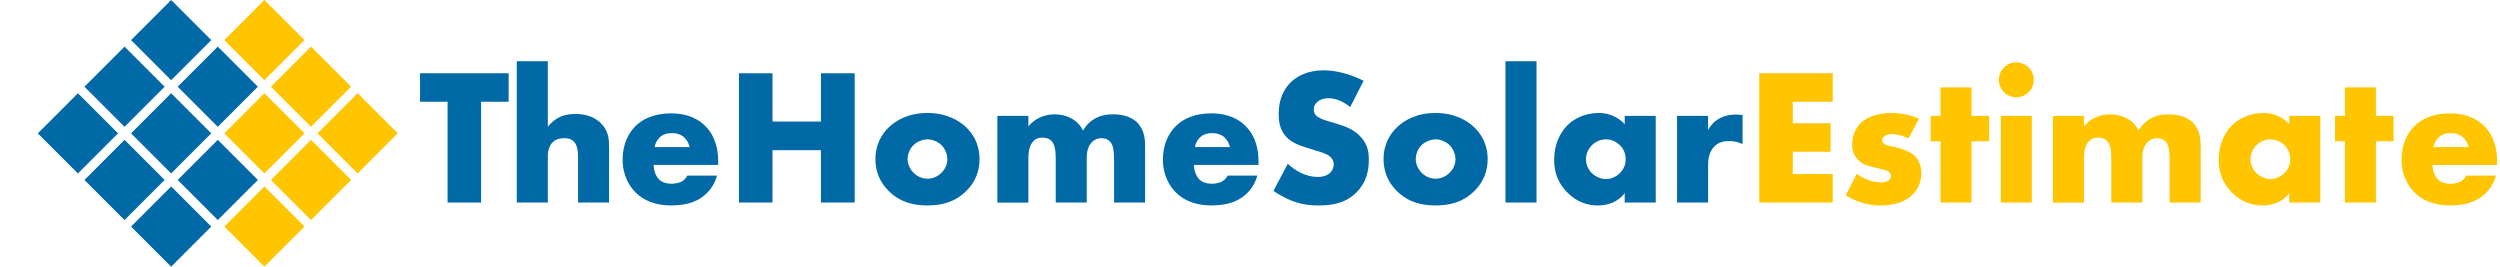 <svg version="1.1" id="Layer_1" xmlns="http://www.w3.org/2000/svg" xmlns:xlink="http://www.w3.org/1999/xlink" x="0px" y="0px" viewBox="0 0 2482.08 265.37" style="enable-background:new 0 0 2482.08 265.37;" xml:space="preserve" height="35" width="328.125">
<style type="text/css">
	.st0{fill:#0069A6;}
	.st1{fill:#FFC500;}
</style>
<g>
	<path class="st0" d="M475.89,101.24v100.32h-33.37V101.24h-27.39V72.88h88.16v28.36H475.89z"></path>
	<path class="st0" d="M511.39,60.92h30.87v65.21c2.31-2.89,5.98-6.37,9.65-8.49c5.98-3.47,12.35-4.24,17.75-4.24
		c12.15,0,20.26,4.05,25.47,9.26c7.72,7.72,8.1,15.82,8.1,24.12v54.79h-30.87v-43.6c0-6.37-0.39-12.92-3.86-16.78
		c-2.89-3.28-6.75-3.67-9.84-3.67c-3.28,0-7.72,0.58-11.19,3.67c-2.7,2.51-5.21,7.14-5.21,14.08v46.3h-30.87V60.92z"></path>
	<path class="st0" d="M711.83,164.13h-64.24c0,4.63,1.74,10.8,5.4,14.47c1.93,1.93,5.79,4.24,12.73,4.24
		c0.77,0,6.17-0.19,10.03-2.32c1.93-1.16,4.05-3.09,5.4-5.79h29.52c-1.35,4.82-4.05,11.58-10.42,17.75
		c-6.37,6.17-16.4,11.96-35.11,11.96c-11.38,0-25.08-2.51-35.69-13.12c-5.59-5.59-12.73-16.21-12.73-32.6
		c0-14.47,5.4-26.04,12.93-33.37c7.14-6.95,18.33-12.54,35.3-12.54c10.03,0,22.96,2.12,33.18,11.77
		c12.15,11.58,13.7,26.62,13.7,36.27V164.13z M683.47,146.38c-0.77-3.28-2.7-6.95-5.02-9.26c-4.05-4.05-9.65-4.63-12.73-4.63
		c-5.21,0-9.26,1.35-12.54,4.63c-2.12,2.32-4.05,5.4-4.63,9.26H683.47z"></path>
	<path class="st0" d="M765.85,120.92h48.23V72.88h33.57v128.68h-33.57v-52.09h-48.23v52.09h-33.37V72.88h33.37V120.92z"></path>
	<path class="st0" d="M958.58,190.17c-11.38,11.19-24.69,14.28-38.58,14.28c-12.54,0-26.43-2.51-38.39-14.28
		c-9.45-9.26-13.31-20.26-13.31-31.83c0-15.43,6.95-25.47,13.31-31.64c7.14-6.95,19.68-14.28,38.39-14.28
		c19.1,0,31.45,7.52,38.58,14.28c6.37,6.17,13.31,16.21,13.31,31.64C971.89,169.92,968.03,180.91,958.58,190.17z M906.3,144.26
		c-3.86,3.67-5.98,9.07-5.98,14.08c0,5.21,2.51,10.22,5.98,13.7c3.67,3.67,8.68,5.79,13.89,5.79c5.02,0,10.03-2.12,13.7-5.79
		c3.86-3.67,5.98-8.68,5.98-13.7c0-4.63-2.12-10.22-5.98-14.08c-3.47-3.28-8.87-5.59-13.7-5.59
		C915.17,138.67,909.77,140.98,906.3,144.26z"></path>
	<path class="st0" d="M989.64,115.32h30.87v10.42c7.33-8.87,17.36-11.96,25.85-11.96c6.17,0,11.96,1.35,16.59,3.86
		c6.37,3.28,9.84,8.1,11.96,12.35c3.47-6.17,7.91-9.84,11.77-11.96c6.17-3.47,12.15-4.24,17.94-4.24c6.37,0,16.78,0.96,23.92,7.91
		c7.72,7.52,8.1,17.75,8.1,23.73v56.14h-30.87v-42.63c0-9.07-0.96-15.24-4.44-18.52c-1.74-1.54-4.05-2.89-8.1-2.89
		c-3.47,0-6.37,0.96-9.07,3.47c-5.21,5.02-5.59,12.15-5.59,16.4v44.18h-30.87v-42.63c0-8.29-0.58-14.85-4.05-18.52
		c-2.7-2.89-6.17-3.47-9.26-3.47c-3.28,0-5.98,0.58-8.49,3.09c-5.4,5.21-5.4,13.5-5.4,18.91v42.63h-30.87V115.32z"></path>
	<path class="st0" d="M1249.5,164.13h-64.24c0,4.63,1.74,10.8,5.4,14.47c1.93,1.93,5.79,4.24,12.73,4.24
		c0.77,0,6.17-0.19,10.03-2.32c1.93-1.16,4.05-3.09,5.4-5.79h29.52c-1.35,4.82-4.05,11.58-10.42,17.75
		c-6.37,6.17-16.4,11.96-35.11,11.96c-11.38,0-25.08-2.51-35.69-13.12c-5.59-5.59-12.73-16.21-12.73-32.6
		c0-14.47,5.4-26.04,12.93-33.37c7.14-6.95,18.33-12.54,35.3-12.54c10.03,0,22.96,2.12,33.18,11.77
		c12.15,11.58,13.7,26.62,13.7,36.27V164.13z M1221.15,146.38c-0.77-3.28-2.7-6.95-5.02-9.26c-4.05-4.05-9.65-4.63-12.73-4.63
		c-5.21,0-9.26,1.35-12.54,4.63c-2.12,2.32-4.05,5.4-4.63,9.26H1221.15z"></path>
	<path class="st0" d="M1278.64,162.97c7.14,6.75,17.94,13.12,29.52,13.12c6.75,0,10.8-2.12,12.93-4.44c1.93-1.93,3.28-4.82,3.28-8.1
		c0-2.51-0.96-5.4-3.67-7.72c-3.28-2.89-8.3-4.24-16.59-6.75l-8.68-2.7c-5.4-1.74-13.31-4.63-18.52-10.42
		c-6.56-7.14-7.33-16.21-7.33-22.76c0-15.82,6.17-25.47,11.77-31.06c6.56-6.56,17.36-12.15,32.99-12.15
		c12.73,0,27.59,4.05,39.74,10.42l-13.31,26.04c-10.03-7.91-17.55-8.68-21.99-8.68c-3.28,0-7.72,0.77-11,3.86
		c-1.93,1.93-3.28,4.05-3.28,6.94c0,2.32,0.39,4.05,1.74,5.79c0.96,1.16,3.28,3.47,11.19,5.79l10.22,3.09
		c8.1,2.51,16.59,5.4,23.34,12.73c6.56,6.95,8.3,14.08,8.3,22.96c0,11.77-2.89,23.15-12.15,32.41c-11,11-24.31,13.12-38,13.12
		c-8.1,0-15.82-0.77-25.27-4.24c-2.12-0.77-10.22-3.86-19.48-10.22L1278.64,162.97z"></path>
	<path class="st0" d="M1464.23,190.17c-11.38,11.19-24.69,14.28-38.58,14.28c-12.54,0-26.43-2.51-38.39-14.28
		c-9.45-9.26-13.31-20.26-13.31-31.83c0-15.43,6.95-25.47,13.31-31.64c7.14-6.95,19.68-14.28,38.39-14.28
		c19.1,0,31.45,7.52,38.58,14.28c6.37,6.17,13.31,16.21,13.31,31.64C1477.54,169.92,1473.68,180.91,1464.23,190.17z M1411.95,144.26
		c-3.86,3.67-5.98,9.07-5.98,14.08c0,5.21,2.51,10.22,5.98,13.7c3.67,3.67,8.68,5.79,13.89,5.79c5.02,0,10.03-2.12,13.7-5.79
		c3.86-3.67,5.98-8.68,5.98-13.7c0-4.63-2.12-10.22-5.98-14.08c-3.47-3.28-8.87-5.59-13.7-5.59
		C1420.82,138.67,1415.42,140.98,1411.95,144.26z"></path>
	<path class="st0" d="M1526.16,60.92v140.64h-30.87V60.92H1526.16z"></path>
	<path class="st0" d="M1613.93,115.32h30.87v86.23h-30.87v-9.45c-7.14,9.84-18.33,12.35-26.82,12.35c-9.26,0-20.64-2.7-31.06-13.7
		c-8.29-8.87-12.35-18.71-12.35-31.64c0-16.21,6.37-27.59,13.31-34.53c7.33-7.33,18.71-12.15,31.06-12.15
		c13.89,0,22.19,7.14,25.85,11.19V115.32z M1581.52,144.26c-4.24,4.05-6.17,9.65-6.17,14.08c0,5.02,2.12,10.42,5.98,14.08
		c3.28,3.09,8.68,5.79,13.89,5.79c5.02,0,10.03-2.12,13.89-5.98c2.7-2.7,5.79-6.95,5.79-13.89c0-4.05-1.16-9.45-5.98-14.08
		c-2.89-2.7-7.33-5.59-13.89-5.59C1591.17,138.67,1585.96,140.02,1581.52,144.26z"></path>
	<path class="st0" d="M1666.03,115.32h30.87v14.08c3.09-5.79,7.52-9.65,12.15-11.96c4.63-2.51,10.22-3.47,16.01-3.47
		c0.77,0,2.12,0.19,6.17,0.39v29.13c-1.54-0.77-5.79-3.09-13.31-3.09c-4.05,0-9.65,0.58-14.08,4.63
		c-6.56,5.98-6.94,15.05-6.94,19.68v36.85h-30.87V115.32z"></path>
	<path class="st1" d="M1820.94,101.24h-39.74v21.41h37.62v28.36h-37.62v22.19h39.74v28.36h-73.12V72.88h73.12V101.24z"></path>
	<path class="st1" d="M1844.86,173c3.67,2.7,8.1,5.02,12.35,6.37c3.86,1.35,8.68,2.12,11.96,2.12c2.31,0,5.98-0.58,7.91-2.31
		c1.35-1.35,1.54-2.51,1.54-4.05c0-1.35-0.19-2.7-1.54-3.86c-1.93-1.74-5.02-2.31-8.1-3.09l-8.1-1.93
		c-4.24-0.96-10.42-2.51-15.05-7.52c-3.28-3.47-5.59-8.3-5.59-14.86c0-8.29,3.28-16.01,8.1-21.03c6.56-6.75,18.13-10.42,30.87-10.42
		s22.57,3.47,27.59,5.59l-10.42,19.68c-4.24-1.93-10.61-4.24-16.21-4.24c-3.09,0-5.21,0.58-7.14,1.74c-1.74,0.96-2.7,2.31-2.7,4.24
		c0,2.7,1.74,4.05,3.67,4.82c2.89,1.16,5.4,1.16,10.22,2.51l5.59,1.54c4.05,1.16,10.22,4.24,12.73,6.75
		c4.24,4.05,6.56,10.8,6.56,17.17c0,10.42-4.44,17.36-8.68,21.41c-10.03,10.03-24.69,10.8-31.83,10.8
		c-7.72,0-19.87-0.96-34.72-10.03L1844.86,173z"></path>
	<path class="st1" d="M1959.07,140.59v60.96h-30.87v-60.96h-9.84v-25.27h9.84V86.96h30.87v28.36h17.56v25.27H1959.07z"></path>
	<path class="st1" d="M2003.63,62.08c9.65,0,17.36,7.72,17.36,17.36c0,9.65-7.72,17.36-17.36,17.36c-9.65,0-17.36-7.72-17.36-17.36
		C1986.27,69.79,1993.99,62.08,2003.63,62.08z M2019.07,115.32v86.23h-30.87v-86.23H2019.07z"></path>
	<path class="st1" d="M2040.1,115.32h30.87v10.42c7.33-8.87,17.36-11.96,25.85-11.96c6.17,0,11.96,1.35,16.59,3.86
		c6.37,3.28,9.84,8.1,11.96,12.35c3.47-6.17,7.91-9.84,11.77-11.96c6.17-3.47,12.15-4.24,17.94-4.24c6.37,0,16.78,0.96,23.92,7.91
		c7.72,7.52,8.1,17.75,8.1,23.73v56.14h-30.87v-42.63c0-9.07-0.96-15.24-4.44-18.52c-1.74-1.54-4.05-2.89-8.1-2.89
		c-3.47,0-6.37,0.96-9.07,3.47c-5.21,5.02-5.59,12.15-5.59,16.4v44.18h-30.87v-42.63c0-8.29-0.58-14.85-4.05-18.52
		c-2.7-2.89-6.17-3.47-9.26-3.47c-3.28,0-5.98,0.58-8.49,3.09c-5.4,5.21-5.4,13.5-5.4,18.91v42.63h-30.87V115.32z"></path>
	<path class="st1" d="M2275.26,115.32h30.87v86.23h-30.87v-9.45c-7.14,9.84-18.33,12.35-26.82,12.35c-9.26,0-20.64-2.7-31.06-13.7
		c-8.29-8.87-12.35-18.71-12.35-31.64c0-16.21,6.37-27.59,13.31-34.53c7.33-7.33,18.71-12.15,31.06-12.15
		c13.89,0,22.19,7.14,25.85,11.19V115.32z M2242.85,144.26c-4.24,4.05-6.17,9.65-6.17,14.08c0,5.02,2.12,10.42,5.98,14.08
		c3.28,3.09,8.68,5.79,13.89,5.79c5.02,0,10.03-2.12,13.89-5.98c2.7-2.7,5.79-6.95,5.79-13.89c0-4.05-1.16-9.45-5.98-14.08
		c-2.89-2.7-7.33-5.59-13.89-5.59C2252.5,138.67,2247.29,140.02,2242.85,144.26z"></path>
	<path class="st1" d="M2361.5,140.59v60.96h-30.87v-60.96h-9.84v-25.27h9.84V86.96h30.87v28.36h17.56v25.27H2361.5z"></path>
	<path class="st1" d="M2482.08,164.13h-64.24c0,4.63,1.74,10.8,5.4,14.47c1.93,1.93,5.79,4.24,12.73,4.24
		c0.77,0,6.17-0.19,10.03-2.32c1.93-1.16,4.05-3.09,5.4-5.79h29.52c-1.35,4.82-4.05,11.58-10.42,17.75
		c-6.37,6.17-16.4,11.96-35.11,11.96c-11.38,0-25.08-2.51-35.69-13.12c-5.59-5.59-12.73-16.21-12.73-32.6
		c0-14.47,5.4-26.04,12.92-33.37c7.14-6.95,18.33-12.54,35.3-12.54c10.03,0,22.96,2.12,33.18,11.77
		c12.15,11.58,13.7,26.62,13.7,36.27V164.13z M2453.72,146.38c-0.77-3.28-2.7-6.95-5.02-9.26c-4.05-4.05-9.65-4.63-12.73-4.63
		c-5.21,0-9.26,1.35-12.54,4.63c-2.12,2.32-4.05,5.4-4.63,9.26H2453.72z"></path>
	<g>
		
			<rect x="231.97" y="104.46" transform="matrix(-0.707 0.707 -0.707 -0.707 537.989 42.526)" class="st1" width="56.44" height="56.44"></rect>
		
			<rect x="185.58" y="150.85" transform="matrix(-0.707 0.707 -0.707 -0.707 491.601 154.517)" class="st0" width="56.44" height="56.44"></rect>
		
			<rect x="139.19" y="197.24" transform="matrix(-0.707 0.707 -0.707 -0.707 445.213 266.507)" class="st0" width="56.44" height="56.44"></rect>
		
			<rect x="185.58" y="58.08" transform="matrix(-0.707 0.707 -0.707 -0.707 425.998 -3.861)" class="st0" width="56.44" height="56.44"></rect>
		
			<rect x="139.19" y="104.46" transform="matrix(-0.707 0.707 -0.707 -0.707 379.611 108.129)" class="st0" width="56.44" height="56.44"></rect>
		
			<rect x="92.8" y="150.85" transform="matrix(-0.707 0.707 -0.707 -0.707 333.223 220.12)" class="st0" width="56.44" height="56.44"></rect>
		
			<rect x="139.19" y="11.69" transform="matrix(-0.707 0.707 -0.707 -0.707 314.008 -50.249)" class="st0" width="56.44" height="56.44"></rect>
		
			<rect x="324.74" y="104.46" transform="matrix(-0.707 0.707 -0.707 -0.707 696.367 -23.076)" class="st1" width="56.44" height="56.44"></rect>
		
			<rect x="278.36" y="150.85" transform="matrix(-0.707 0.707 -0.707 -0.707 649.98 88.915)" class="st1" width="56.44" height="56.44"></rect>
		
			<rect x="231.97" y="197.24" transform="matrix(-0.707 0.707 -0.707 -0.707 603.592 200.905)" class="st1" width="56.44" height="56.44"></rect>
		
			<rect x="278.36" y="58.08" transform="matrix(-0.707 0.707 -0.707 -0.707 584.377 -69.464)" class="st1" width="56.44" height="56.44"></rect>
		
			<rect x="231.97" y="11.69" transform="matrix(-0.707 0.707 -0.707 -0.707 472.387 -115.852)" class="st1" width="56.44" height="56.44"></rect>
		
			<rect x="92.8" y="58.08" transform="matrix(-0.707 0.707 -0.707 -0.707 267.62 61.741)" class="st0" width="56.44" height="56.44"></rect>
		
			<rect x="46.42" y="104.46" transform="matrix(-0.707 0.707 -0.707 -0.707 221.232 173.732)" class="st0" width="56.44" height="56.44"></rect>
	</g>
</g>
</svg>